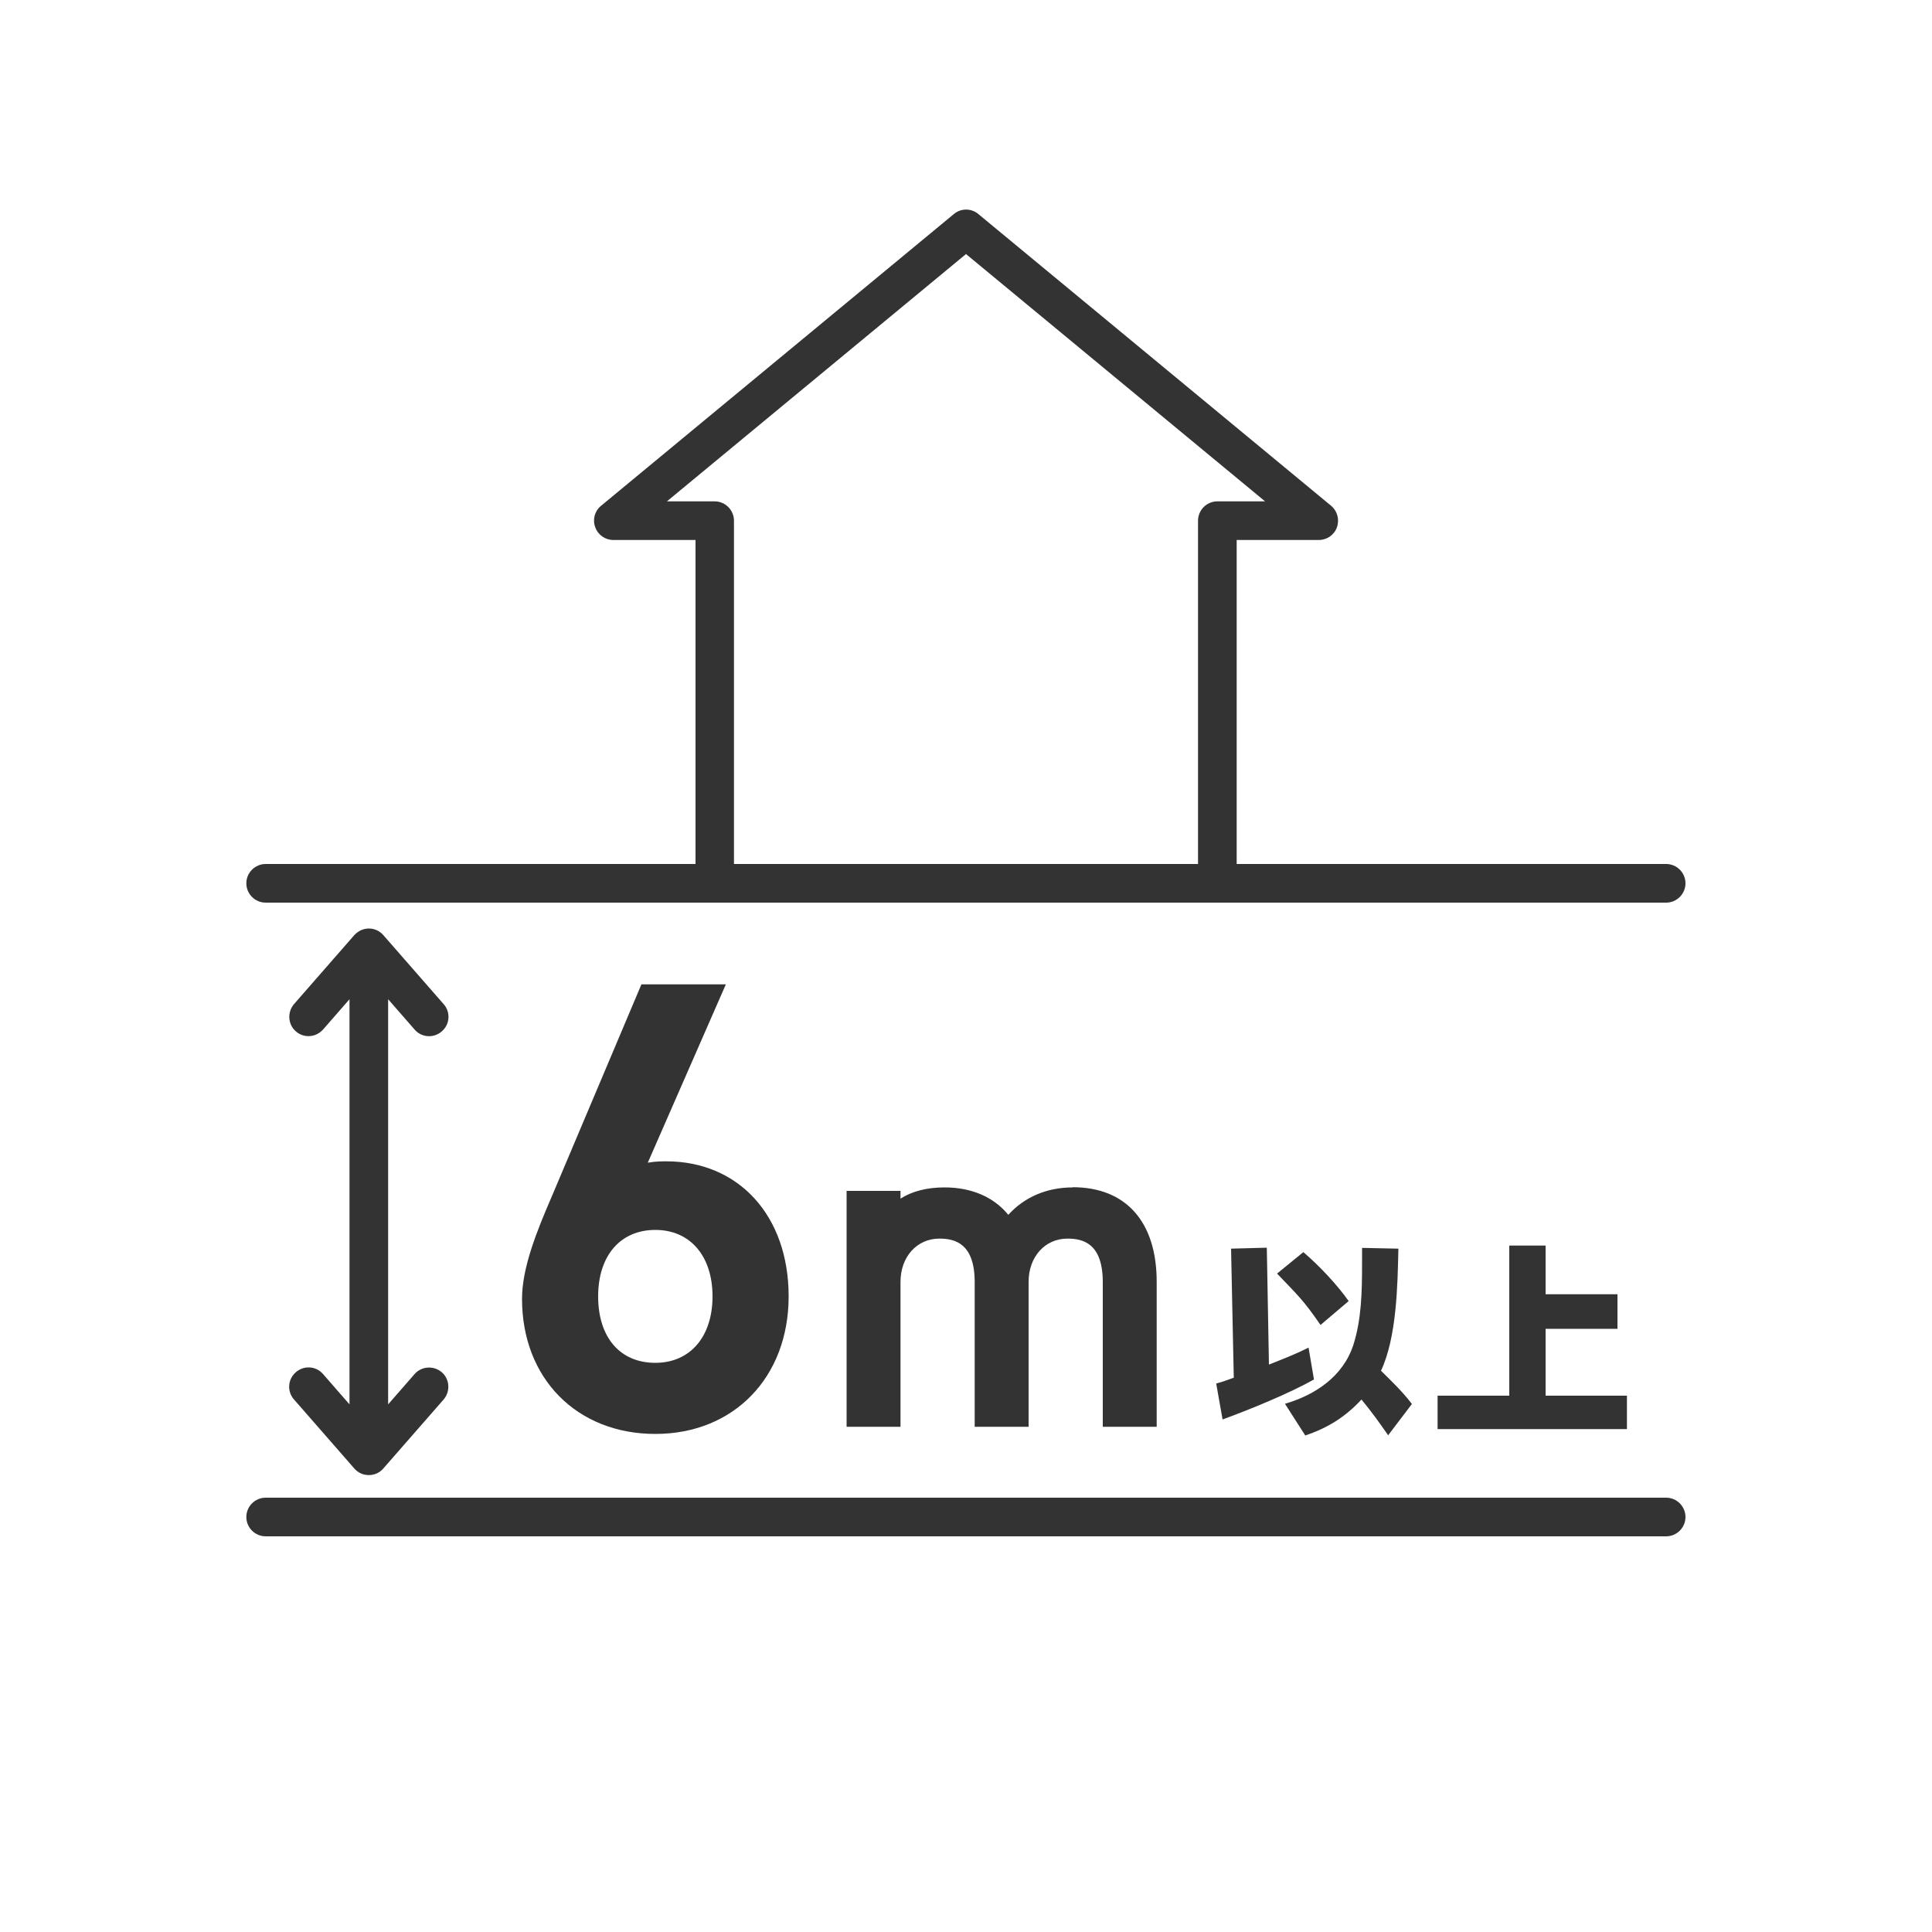 <?xml version="1.0" encoding="UTF-8"?><svg id="_レイヤー_1" xmlns="http://www.w3.org/2000/svg" viewBox="0 0 100 100"><defs><style>.cls-1{fill:#333;stroke-width:0px;}</style></defs><g id="_アイコン"><path class="cls-1" d="M21.46,53.29c.36.42,1,.46,1.41.09.42-.36.46-1,.09-1.41l-3.12-3.57s-.02,0-.02-.02c-.18-.2-.44-.32-.73-.32s-.55.13-.73.32c0,0-.02,0-.02.02l-3.12,3.57c-.36.42-.32,1.05.09,1.41.19.17.42.25.66.25.28,0,.55-.12.75-.34l1.37-1.57v20.97l-1.37-1.57c-.36-.42-1-.46-1.41-.09-.42.36-.46,1-.09,1.41l3.12,3.57c.19.22.46.34.75.34s.56-.12.75-.34l3.12-3.57c.36-.42.32-1.05-.09-1.41-.42-.36-1.05-.32-1.41.09l-1.37,1.57v-20.97l1.37,1.57Z"/><path class="cls-1" d="M86.25,44.72h-22.24v-16.77h4.25c.42,0,.8-.26.94-.66s.02-.84-.3-1.11l-18.26-15.1c-.37-.31-.9-.31-1.27,0l-18.26,15.1c-.33.27-.45.71-.3,1.11.14.4.52.66.94.66h4.25v16.77H13.75c-.55,0-1,.45-1,1s.45,1,1,1h72.49c.55,0,1-.45,1-1s-.45-1-1-1h.01ZM37.99,44.72v-17.77c0-.55-.45-1-1-1h-2.47l15.48-12.8,15.48,12.8h-2.47c-.55,0-1,.45-1,1v17.77h-24.02Z"/><path class="cls-1" d="M86.25,79.52H13.75c-.55,0-1-.45-1-1s.45-1,1-1h72.49c.55,0,1,.45,1,1s-.45,1-1,1h.01Z"/><path class="cls-1" d="M34.49,60.11c-.21,0-.56,0-.96.07l4.04-9.23h-4.37l-4.64,10.98c-.78,1.8-1.54,3.69-1.54,5.3,0,4.12,2.84,6.99,6.9,6.99s6.9-2.93,6.9-7.12-2.6-6.99-6.33-6.99ZM33.92,70.54c-1.83,0-2.96-1.32-2.96-3.44s1.16-3.44,2.96-3.44,2.96,1.35,2.96,3.44-1.16,3.44-2.96,3.44Z"/><path class="cls-1" d="M55.53,61.46c-1.35,0-2.51.5-3.34,1.42-.75-.92-1.9-1.42-3.3-1.42-.92,0-1.68.2-2.28.58v-.4h-2.79v12.21h2.79v-7.5c0-1.3.85-2.24,2.01-2.24.79,0,1.83.23,1.83,2.26v7.48h2.79v-7.5c0-1.3.85-2.24,2.01-2.24.79,0,1.83.23,1.83,2.26v7.48h2.79v-7.5c0-3.11-1.59-4.9-4.35-4.9h0Z"/><path class="cls-1" d="M63.71,64.63l1.86-.05.11,6.05c.66-.26,1.43-.56,2.05-.88l.28,1.65c-1.25.71-3.35,1.57-4.73,2.07l-.33-1.86c.31-.08.61-.19.91-.3l-.14-6.69h-.01ZM69.81,67.34l-1.46,1.24c-.91-1.32-1.19-1.55-2.25-2.66l1.36-1.11c.8.68,1.75,1.68,2.35,2.54h0ZM73.08,72.67l-1.23,1.62c-.44-.64-.89-1.26-1.38-1.85-.85.91-1.73,1.46-2.91,1.86l-1.05-1.64c1.57-.46,3.01-1.42,3.54-3.05.42-1.32.45-2.73.45-4.22v-.8l1.88.04c-.04,1.92-.09,4.59-.9,6.32.54.53,1.15,1.12,1.6,1.72h0Z"/><path class="cls-1" d="M80,66.99h3.72v1.79h-3.72v3.46h4.21v1.73h-9.8v-1.73h3.71v-7.77h1.88v2.53h0Z"/></g></svg>